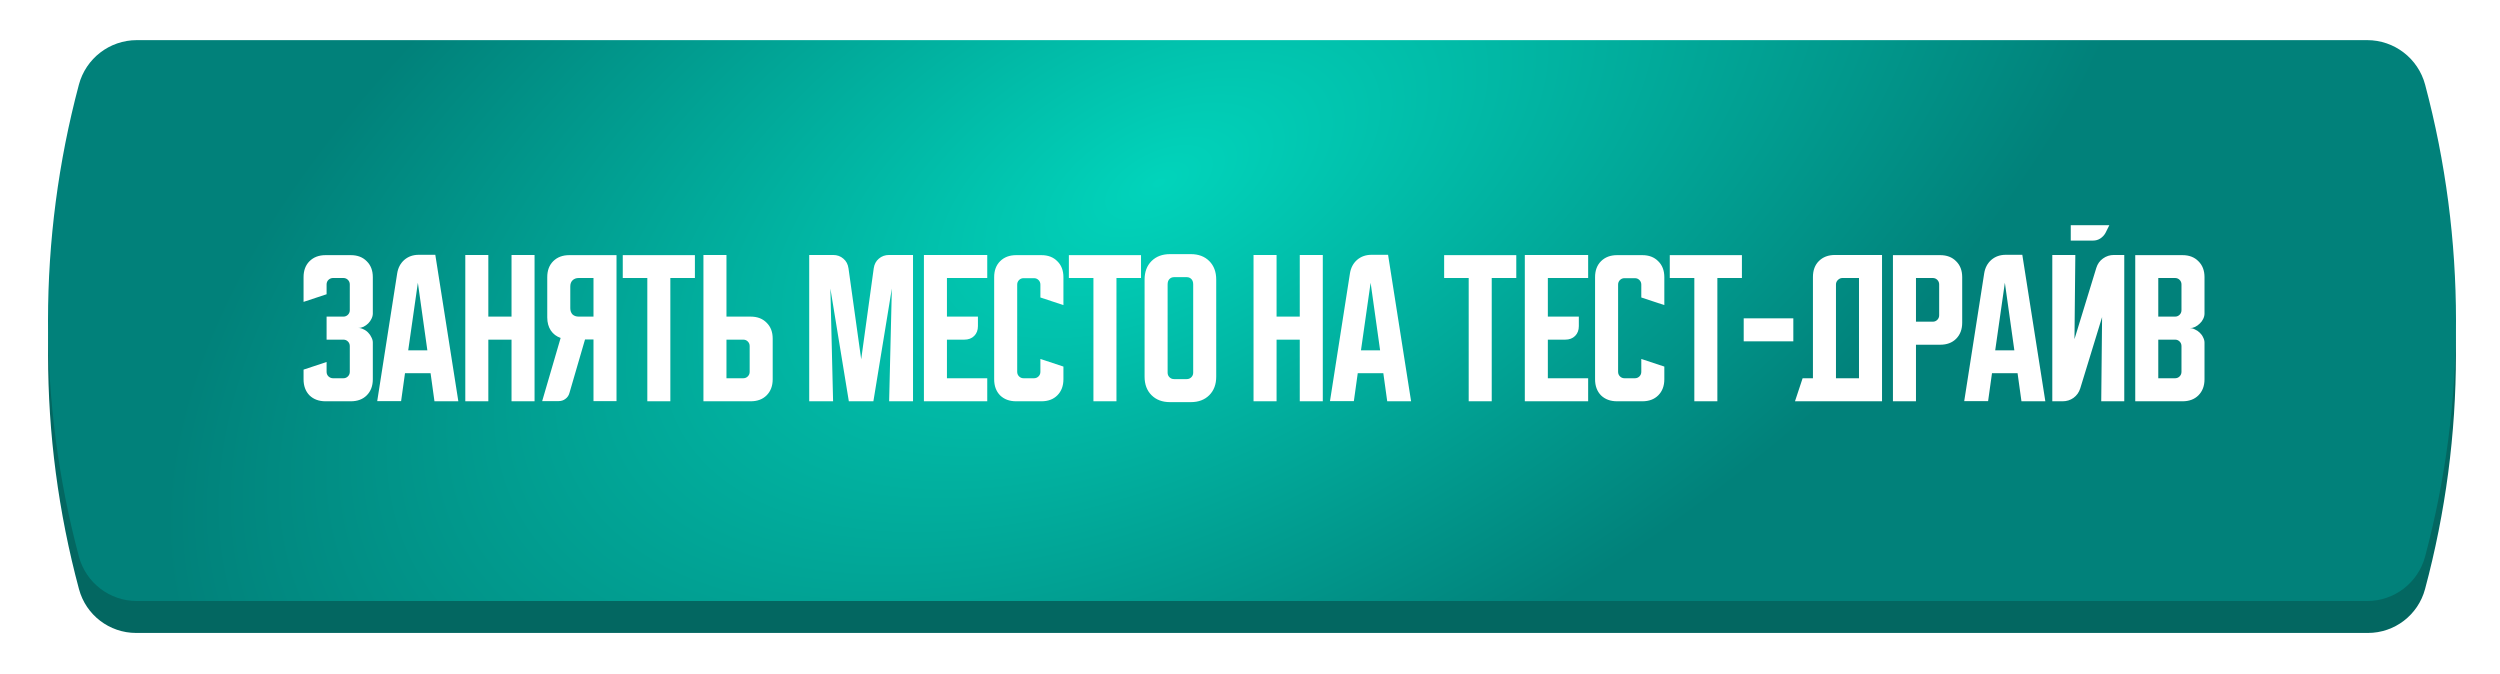 <?xml version="1.0" encoding="UTF-8"?> <svg xmlns="http://www.w3.org/2000/svg" width="623" height="168" viewBox="0 0 623 168" fill="none"><g filter="url(#filter0_d_851_2)"><path d="M15.685 26.003C17.414 19.566 23.249 15.091 29.914 15.091H586.086C592.751 15.091 598.586 19.566 600.315 26.003V26.003C610.59 64.264 610.59 104.558 600.315 142.818V142.818C598.586 149.255 592.751 153.73 586.086 153.73H29.914C23.249 153.73 17.414 149.255 15.685 142.818V142.818C5.41 104.558 5.41 64.264 15.685 26.003V26.003Z" fill="#036761"></path><path d="M15.66 17.097C17.402 10.553 23.328 6 30.099 6H585.901C592.672 6 598.597 10.553 600.34 17.097V17.097C610.601 55.619 610.601 96.156 600.34 134.679V134.679C598.597 141.222 592.672 145.775 585.901 145.775H30.099C23.328 145.775 17.402 141.222 15.66 134.679V134.679C5.399 96.156 5.399 55.619 15.66 17.097V17.097Z" fill="url(#paint0_radial_851_2)"></path><path d="M77.387 86.21V88.657C77.387 89.107 77.541 89.487 77.851 89.797C78.188 90.106 78.568 90.261 78.99 90.261H81.564C82.014 90.261 82.394 90.106 82.704 89.797C83.013 89.487 83.168 89.107 83.168 88.657V82.243C83.168 81.793 83.013 81.413 82.704 81.103C82.394 80.794 82.014 80.639 81.564 80.639H77.387V74.9H81.564C82.014 74.9 82.394 74.745 82.704 74.436C83.013 74.126 83.168 73.746 83.168 73.296V66.882C83.168 66.432 83.013 66.052 82.704 65.742C82.394 65.433 82.014 65.278 81.564 65.278H78.99C78.568 65.278 78.188 65.433 77.851 65.742C77.541 66.052 77.387 66.432 77.387 66.882V69.329L71.647 71.228V65.067C71.647 63.407 72.14 62.085 73.124 61.1C74.137 60.087 75.474 59.581 77.133 59.581H83.421C85.081 59.581 86.403 60.087 87.388 61.1C88.401 62.085 88.907 63.407 88.907 65.067V74.14C88.907 74.562 88.795 74.998 88.57 75.448C88.373 75.87 88.105 76.25 87.768 76.588C87.43 76.925 87.036 77.207 86.586 77.432C86.164 77.629 85.728 77.727 85.278 77.727C85.728 77.727 86.164 77.84 86.586 78.065C87.036 78.262 87.43 78.543 87.768 78.909C88.105 79.246 88.373 79.64 88.57 80.091C88.795 80.513 88.907 80.934 88.907 81.356V90.514C88.907 92.174 88.401 93.51 87.388 94.523C86.403 95.508 85.081 96 83.421 96H77.133C75.474 96 74.137 95.508 73.124 94.523C72.14 93.51 71.647 92.174 71.647 90.514V88.109L77.387 86.21ZM94.984 64.097C95.209 62.718 95.8 61.607 96.757 60.763C97.741 59.919 98.937 59.497 100.344 59.497H104.479L110.218 96H104.268L103.298 88.995H96.925L95.955 95.958H90.004L94.984 64.097ZM97.727 83.298H102.496L100.133 66.46L97.727 83.298ZM111.952 59.539H117.691V74.9H123.473V59.539H129.212V96H123.473V80.639H117.691V96H111.952V59.539ZM131.11 95.958L135.71 80.217C134.669 79.851 133.853 79.232 133.262 78.36C132.672 77.46 132.376 76.377 132.376 75.111V65.067C132.376 63.407 132.869 62.085 133.853 61.1C134.866 60.087 136.202 59.581 137.862 59.581H149.636V95.958H143.897V80.597H141.787L137.904 93.932C137.736 94.551 137.398 95.043 136.892 95.409C136.413 95.775 135.851 95.958 135.204 95.958H131.11ZM138.115 67.388V72.79C138.115 73.437 138.298 73.957 138.664 74.351C139.058 74.717 139.578 74.9 140.225 74.9H143.897V65.278H140.225C139.578 65.278 139.058 65.475 138.664 65.869C138.298 66.235 138.115 66.741 138.115 67.388ZM151.192 59.581H169.169V65.278H163.05V96H157.311V65.278H151.192V59.581ZM171.296 96V59.539H177.035V74.9H183.07C184.73 74.9 186.052 75.406 187.037 76.419C188.05 77.404 188.556 78.726 188.556 80.386V90.514C188.556 92.174 188.05 93.51 187.037 94.523C186.052 95.508 184.73 96 183.07 96H171.296ZM177.035 80.639V90.261H181.213C181.663 90.261 182.043 90.106 182.353 89.797C182.662 89.487 182.817 89.107 182.817 88.657V82.243C182.817 81.793 182.662 81.413 182.353 81.103C182.043 80.794 181.663 80.639 181.213 80.639H177.035ZM197.655 96V59.539H203.605C204.618 59.539 205.476 59.848 206.179 60.467C206.883 61.058 207.305 61.86 207.445 62.873L210.61 85.534L213.733 62.873C213.874 61.86 214.296 61.058 214.999 60.467C215.703 59.848 216.561 59.539 217.573 59.539H223.524V96H217.573L218.249 67.895L213.649 96H207.53L202.93 67.895L203.605 96H197.655ZM226.239 59.539H242.022V65.278H231.978V74.9H239.701V77.263C239.701 78.276 239.391 79.092 238.773 79.711C238.154 80.33 237.338 80.639 236.325 80.639H231.978V90.261H242.022V96H226.239V59.539ZM243.746 90.514V65.067C243.746 63.407 244.238 62.085 245.223 61.1C246.235 60.087 247.572 59.581 249.232 59.581H255.519C257.179 59.581 258.502 60.087 259.486 61.1C260.499 62.085 261.006 63.407 261.006 65.067V72.03L255.266 70.131V66.924C255.266 66.474 255.112 66.094 254.802 65.785C254.493 65.475 254.113 65.32 253.663 65.32H251.088C250.638 65.32 250.258 65.475 249.949 65.785C249.64 66.094 249.485 66.474 249.485 66.924V88.657C249.485 89.107 249.64 89.487 249.949 89.797C250.258 90.106 250.638 90.261 251.088 90.261H253.663C254.113 90.261 254.493 90.106 254.802 89.797C255.112 89.487 255.266 89.107 255.266 88.657V85.45L261.006 87.349V90.514C261.006 92.174 260.499 93.51 259.486 94.523C258.502 95.508 257.179 96 255.519 96H249.232C247.572 96 246.235 95.508 245.223 94.523C244.238 93.51 243.746 92.174 243.746 90.514ZM262.363 59.581H280.341V65.278H274.221V96H268.482V65.278H262.363V59.581ZM281.231 65.658C281.231 63.745 281.808 62.212 282.962 61.058C284.115 59.905 285.648 59.328 287.561 59.328H292.752C294.665 59.328 296.198 59.905 297.352 61.058C298.505 62.212 299.082 63.745 299.082 65.658V89.881C299.082 91.794 298.505 93.327 297.352 94.481C296.198 95.634 294.665 96.211 292.752 96.211H287.561C285.648 96.211 284.115 95.634 282.962 94.481C281.808 93.327 281.231 91.794 281.231 89.881V65.658ZM288.574 90.472H291.739C292.189 90.472 292.569 90.317 292.879 90.008C293.188 89.698 293.343 89.318 293.343 88.868V66.882C293.343 66.291 293.188 65.841 292.879 65.531C292.569 65.222 292.189 65.067 291.739 65.067H288.574C288.124 65.067 287.744 65.222 287.435 65.531C287.125 65.841 286.971 66.291 286.971 66.882V88.868C286.971 89.318 287.125 89.698 287.435 90.008C287.744 90.317 288.124 90.472 288.574 90.472ZM308.381 59.539H314.121V74.9H319.902V59.539H325.641V96H319.902V80.639H314.121V96H308.381V59.539ZM332.41 64.097C332.636 62.718 333.226 61.607 334.183 60.763C335.168 59.919 336.363 59.497 337.77 59.497H341.906L347.645 96H341.695L340.724 88.995H334.352L333.381 95.958H327.431L332.41 64.097ZM335.153 83.298H339.922L337.559 66.46L335.153 83.298ZM355.88 59.581H373.857V65.278H367.738V96H361.999V65.278H355.88V59.581ZM375.984 59.539H391.767V65.278H381.724V74.9H389.446V77.263C389.446 78.276 389.137 79.092 388.518 79.711C387.899 80.33 387.083 80.639 386.07 80.639H381.724V90.261H391.767V96H375.984V59.539ZM393.491 90.514V65.067C393.491 63.407 393.983 62.085 394.968 61.1C395.981 60.087 397.317 59.581 398.977 59.581H405.265C406.925 59.581 408.247 60.087 409.232 61.1C410.244 62.085 410.751 63.407 410.751 65.067V72.03L405.011 70.131V66.924C405.011 66.474 404.857 66.094 404.547 65.785C404.238 65.475 403.858 65.32 403.408 65.32H400.834C400.384 65.32 400.004 65.475 399.694 65.785C399.385 66.094 399.23 66.474 399.23 66.924V88.657C399.23 89.107 399.385 89.487 399.694 89.797C400.004 90.106 400.384 90.261 400.834 90.261H403.408C403.858 90.261 404.238 90.106 404.547 89.797C404.857 89.487 405.011 89.107 405.011 88.657V85.45L410.751 87.349V90.514C410.751 92.174 410.244 93.51 409.232 94.523C408.247 95.508 406.925 96 405.265 96H398.977C397.317 96 395.981 95.508 394.968 94.523C393.983 93.51 393.491 92.174 393.491 90.514ZM412.108 59.581H430.086V65.278H423.967V96H418.227V65.278H412.108V59.581ZM430.532 81.061V75.322H442.896V81.061H430.532ZM445.209 90.261H447.784V65.025C447.784 63.365 448.276 62.043 449.261 61.058C450.273 60.045 451.61 59.539 453.27 59.539H465.001V96H443.31L445.209 90.261ZM459.262 90.261V65.278H455.126C454.704 65.278 454.325 65.447 453.987 65.785C453.678 66.094 453.523 66.46 453.523 66.882V90.261H459.262ZM467.721 59.581H479.494C481.154 59.581 482.477 60.087 483.461 61.1C484.474 62.085 484.98 63.407 484.98 65.067V76.419C484.98 78.079 484.474 79.415 483.461 80.428C482.477 81.413 481.154 81.905 479.494 81.905H473.46V96H467.721V59.581ZM473.46 65.278V76.166H477.638C478.088 76.166 478.468 76.011 478.777 75.702C479.086 75.392 479.241 75.012 479.241 74.562V66.882C479.241 66.432 479.086 66.052 478.777 65.742C478.468 65.433 478.088 65.278 477.638 65.278H473.46ZM490.464 64.097C490.689 62.718 491.28 61.607 492.236 60.763C493.221 59.919 494.417 59.497 495.823 59.497H499.959L505.698 96H499.748L498.777 88.995H492.405L491.435 95.958H485.484L490.464 64.097ZM493.207 83.298H497.976L495.612 66.46L493.207 83.298ZM513.171 59.539L512.96 80.513L518.404 62.746C518.713 61.761 519.262 60.988 520.05 60.425C520.865 59.834 521.78 59.539 522.793 59.539H525.367V96H519.628L519.839 75.026L514.395 92.793C514.085 93.777 513.523 94.565 512.707 95.156C511.919 95.719 511.019 96 510.006 96H507.432V59.539H513.171ZM521.653 52.112L520.683 54.053C520.373 54.615 519.937 55.08 519.374 55.446C518.84 55.783 518.249 55.952 517.602 55.952H512.032V52.112H521.653ZM528.103 59.581H539.877C541.537 59.581 542.859 60.087 543.844 61.1C544.857 62.085 545.363 63.407 545.363 65.067V74.14C545.363 74.59 545.251 75.04 545.026 75.491C544.829 75.913 544.547 76.292 544.182 76.63C543.844 76.968 543.45 77.249 543 77.474C542.578 77.671 542.156 77.769 541.734 77.769C542.156 77.769 542.578 77.882 543 78.107C543.45 78.304 543.844 78.571 544.182 78.909C544.547 79.246 544.829 79.64 545.026 80.091C545.251 80.513 545.363 80.948 545.363 81.399V90.514C545.363 92.174 544.857 93.51 543.844 94.523C542.859 95.508 541.537 96 539.877 96H528.103V59.581ZM533.843 80.639V90.261H538.02C538.471 90.261 538.85 90.106 539.16 89.797C539.469 89.487 539.624 89.107 539.624 88.657V82.243C539.624 81.793 539.469 81.413 539.16 81.103C538.85 80.794 538.471 80.639 538.02 80.639H533.843ZM538.02 74.9C538.471 74.9 538.85 74.745 539.16 74.436C539.469 74.126 539.624 73.746 539.624 73.296V66.882C539.624 66.432 539.469 66.052 539.16 65.742C538.85 65.433 538.471 65.278 538.02 65.278H533.843V74.9H538.02Z" fill="white"></path></g><defs><filter id="filter0_d_851_2" x="1.964" y="0" width="620.072" height="167.73" filterUnits="userSpaceOnUse" color-interpolation-filters="sRGB"><feFlood flood-opacity="0" result="BackgroundImageFix"></feFlood><feColorMatrix in="SourceAlpha" type="matrix" values="0 0 0 0 0 0 0 0 0 0 0 0 0 0 0 0 0 0 127 0" result="hardAlpha"></feColorMatrix><feOffset dx="4" dy="4"></feOffset><feGaussianBlur stdDeviation="5"></feGaussianBlur><feComposite in2="hardAlpha" operator="out"></feComposite><feColorMatrix type="matrix" values="0 0 0 0 0 0 0 0 0 0 0 0 0 0 0 0 0 0 0.25 0"></feColorMatrix><feBlend mode="normal" in2="BackgroundImageFix" result="effect1_dropShadow_851_2"></feBlend><feBlend mode="normal" in="SourceGraphic" in2="effect1_dropShadow_851_2" result="shape"></feBlend></filter><radialGradient id="paint0_radial_851_2" cx="0" cy="0" r="1" gradientUnits="userSpaceOnUse" gradientTransform="translate(284.911 41.5) rotate(62.791) scale(139.991 270.939)"><stop stop-color="#01D4BB"></stop><stop offset="1" stop-color="#01817A"></stop></radialGradient></defs></svg> 